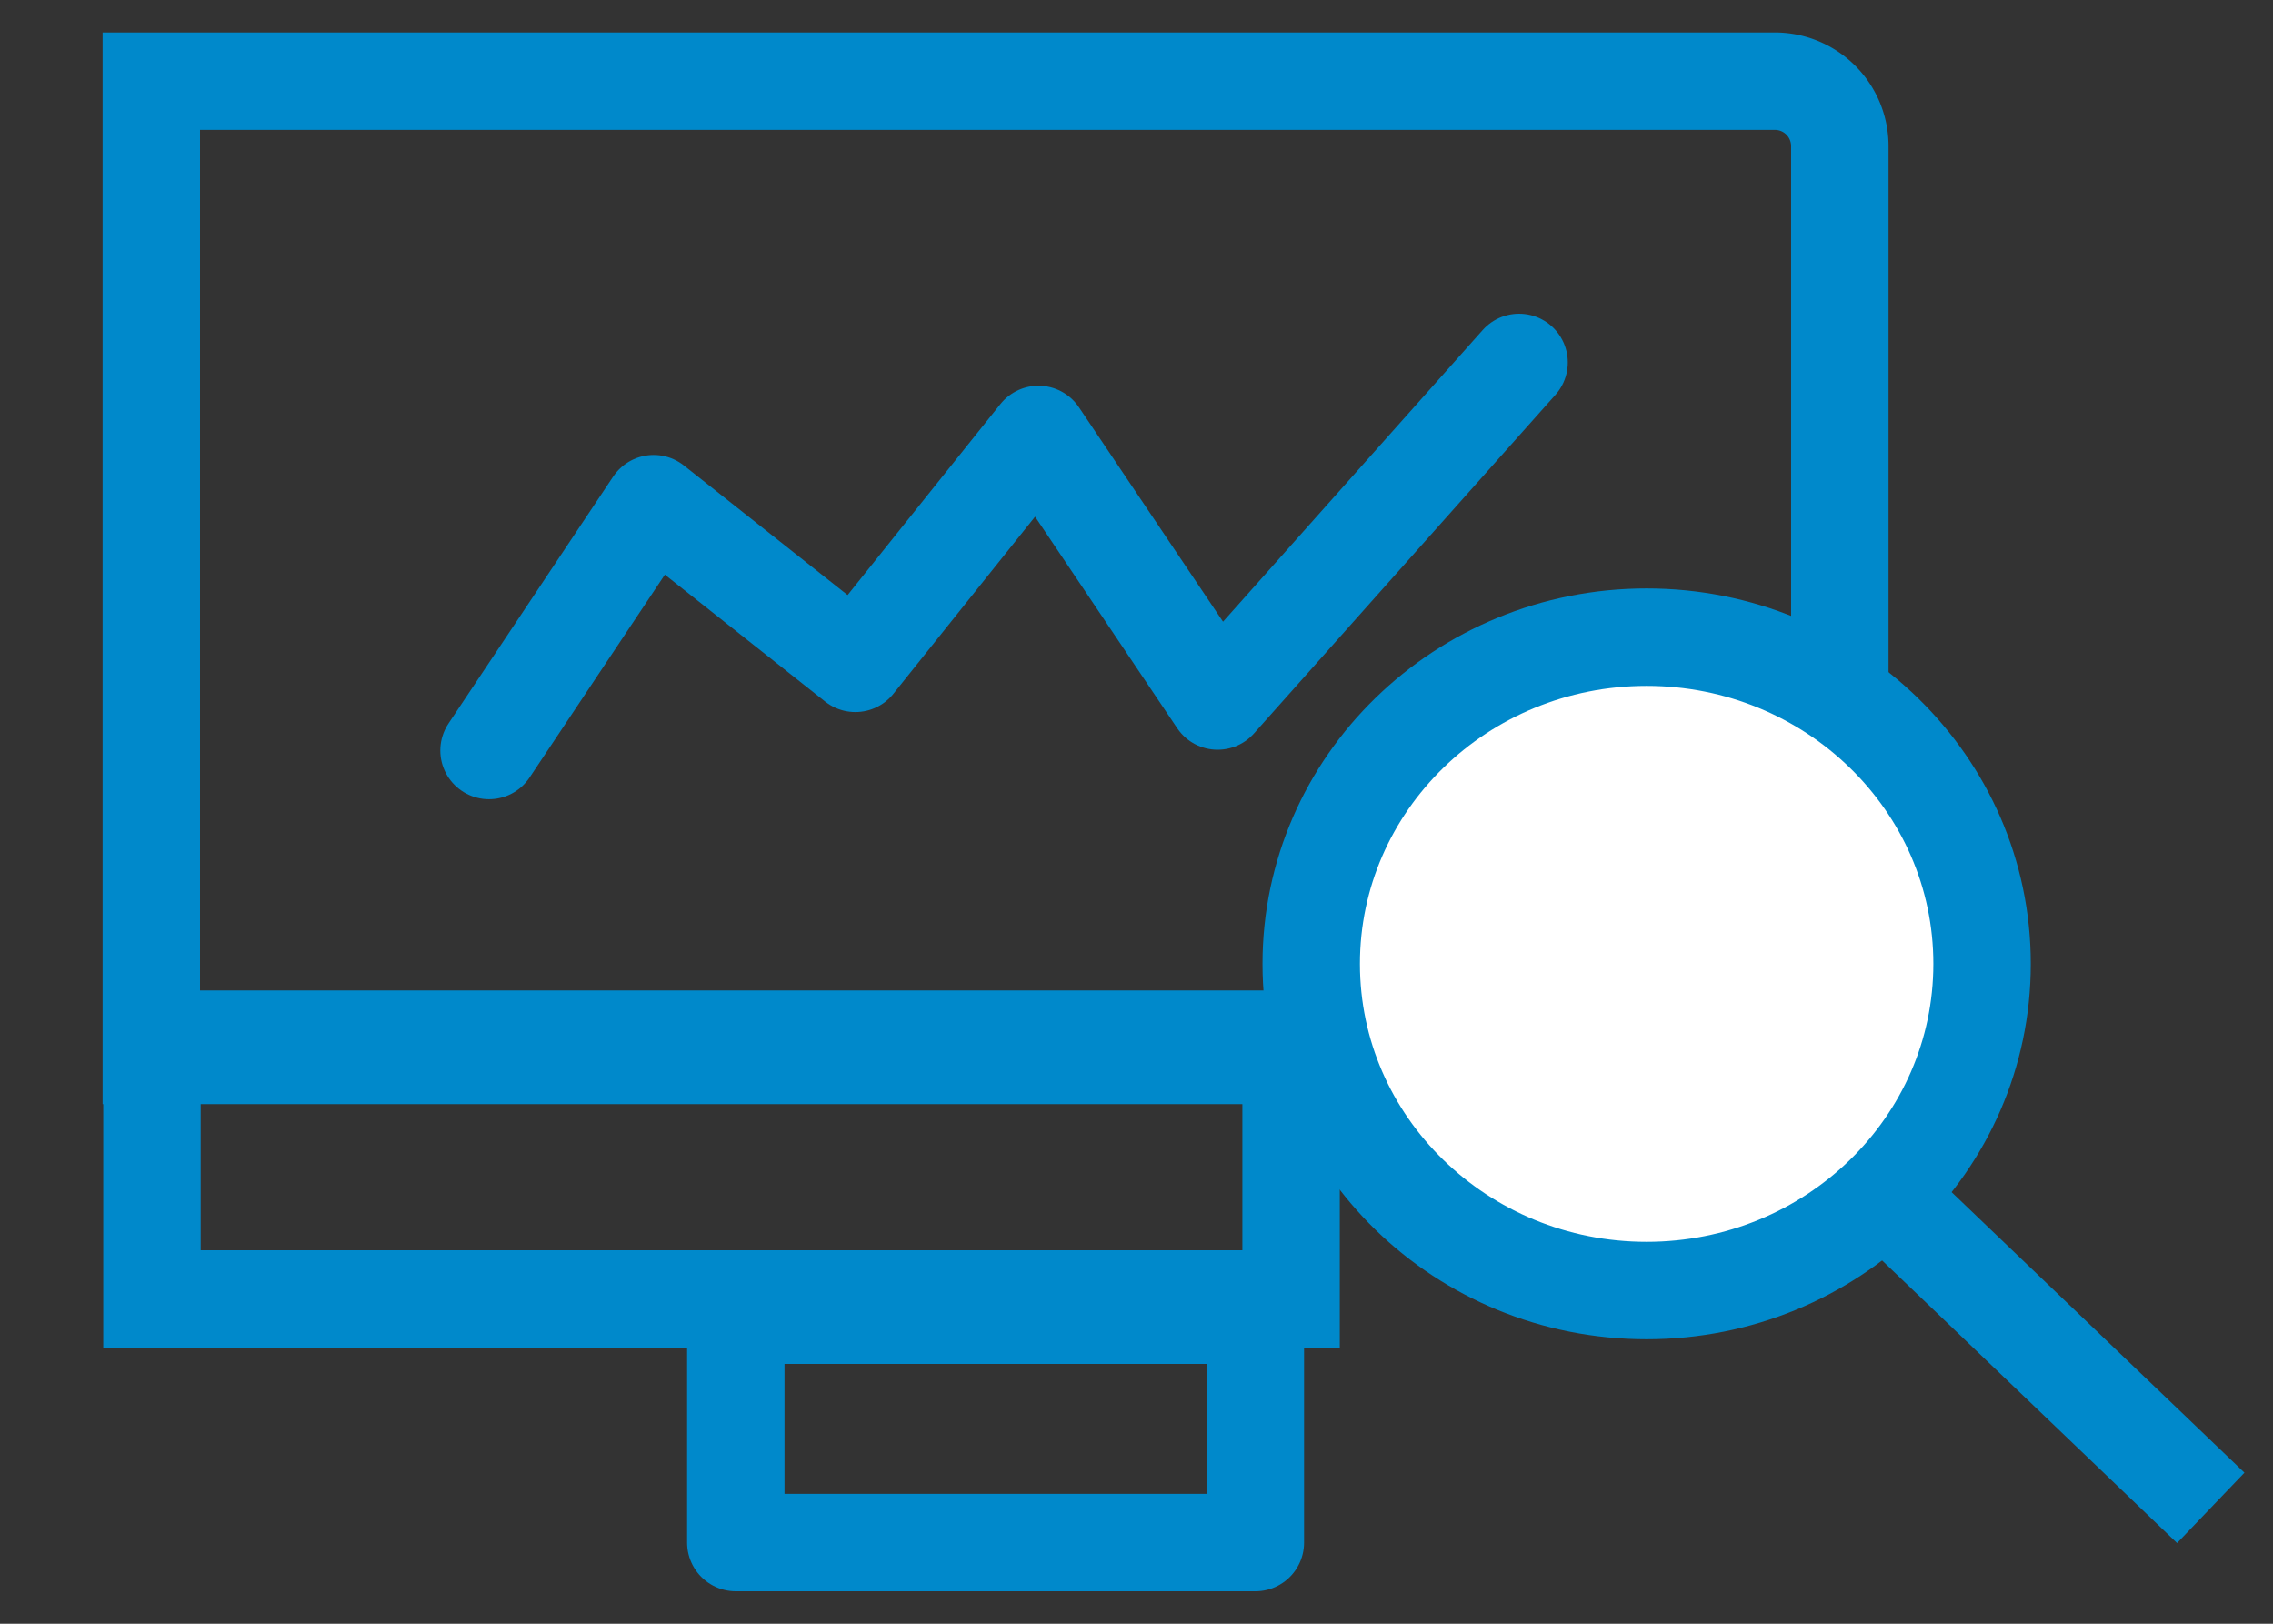<svg xmlns="http://www.w3.org/2000/svg" xmlns:xlink="http://www.w3.org/1999/xlink" width="35" height="25" viewBox="0 0 35 25"><rect x="0" y="0" width="35" height="25" fill="#333333" stroke="none"/><defs><path id="qhbva" d="M816.59 2487.75v-5.5h19.04v5.5z"/><path id="qhbvb" d="M817.33 2468.25h25a1 1 0 0 1 1 1v13a1 1 0 0 1-1 1h-25z"/><path id="qhbvd" d="M826.33 2490.75v-3.5h8v3.5z"/><path id="qhbve" d="M822.53 2478.555l2.535-3.8 3.106 2.458 2.82-3.524 2.758 4.104 4.642-5.213"/><path id="qhbvf" d="M835.19 2481.84c0-2.778 2.312-5.03 5.165-5.03s5.165 2.252 5.165 5.03c0 2.778-2.312 5.03-5.165 5.03s-5.165-2.252-5.165-5.03z"/><path id="qhbvg" d="M844.16 2485.54l4.34 4.157"/><clipPath id="qhbvc"><use fill="#fff" xlink:href="#qhbva"/></clipPath></defs><g><g transform="translate(-815 -2467)"><g><use fill="#fff" fill-opacity="0" stroke="#0089cb" stroke-miterlimit="50" stroke-width="1.5" xlink:href="#qhbvb"/></g><g><use fill="#fff" fill-opacity="0" stroke="#0089cb" stroke-miterlimit="50" stroke-width="3" clip-path="url(&quot;#qhbvc&quot;)" xlink:href="#qhbva"/></g><g><use fill="#fff" fill-opacity="0" stroke="#0089cb" stroke-linecap="round" stroke-linejoin="round" stroke-miterlimit="50" stroke-width="1.5" xlink:href="#qhbvd"/></g><g><use fill="#fff" fill-opacity="0" stroke="#0089cb" stroke-linecap="round" stroke-linejoin="round" stroke-miterlimit="50" stroke-width="1.5" xlink:href="#qhbve"/></g><g><use fill="#fff" xlink:href="#qhbvf"/><use fill="#fff" fill-opacity="0" stroke="#0089cb" stroke-linecap="round" stroke-linejoin="round" stroke-miterlimit="50" stroke-width="1.5" xlink:href="#qhbvf"/></g><g><use fill="#fff" fill-opacity="0" stroke="#0089cb" stroke-linecap="square" stroke-linejoin="round" stroke-miterlimit="50" stroke-width="1.5" xlink:href="#qhbvg"/></g></g></g></svg>
